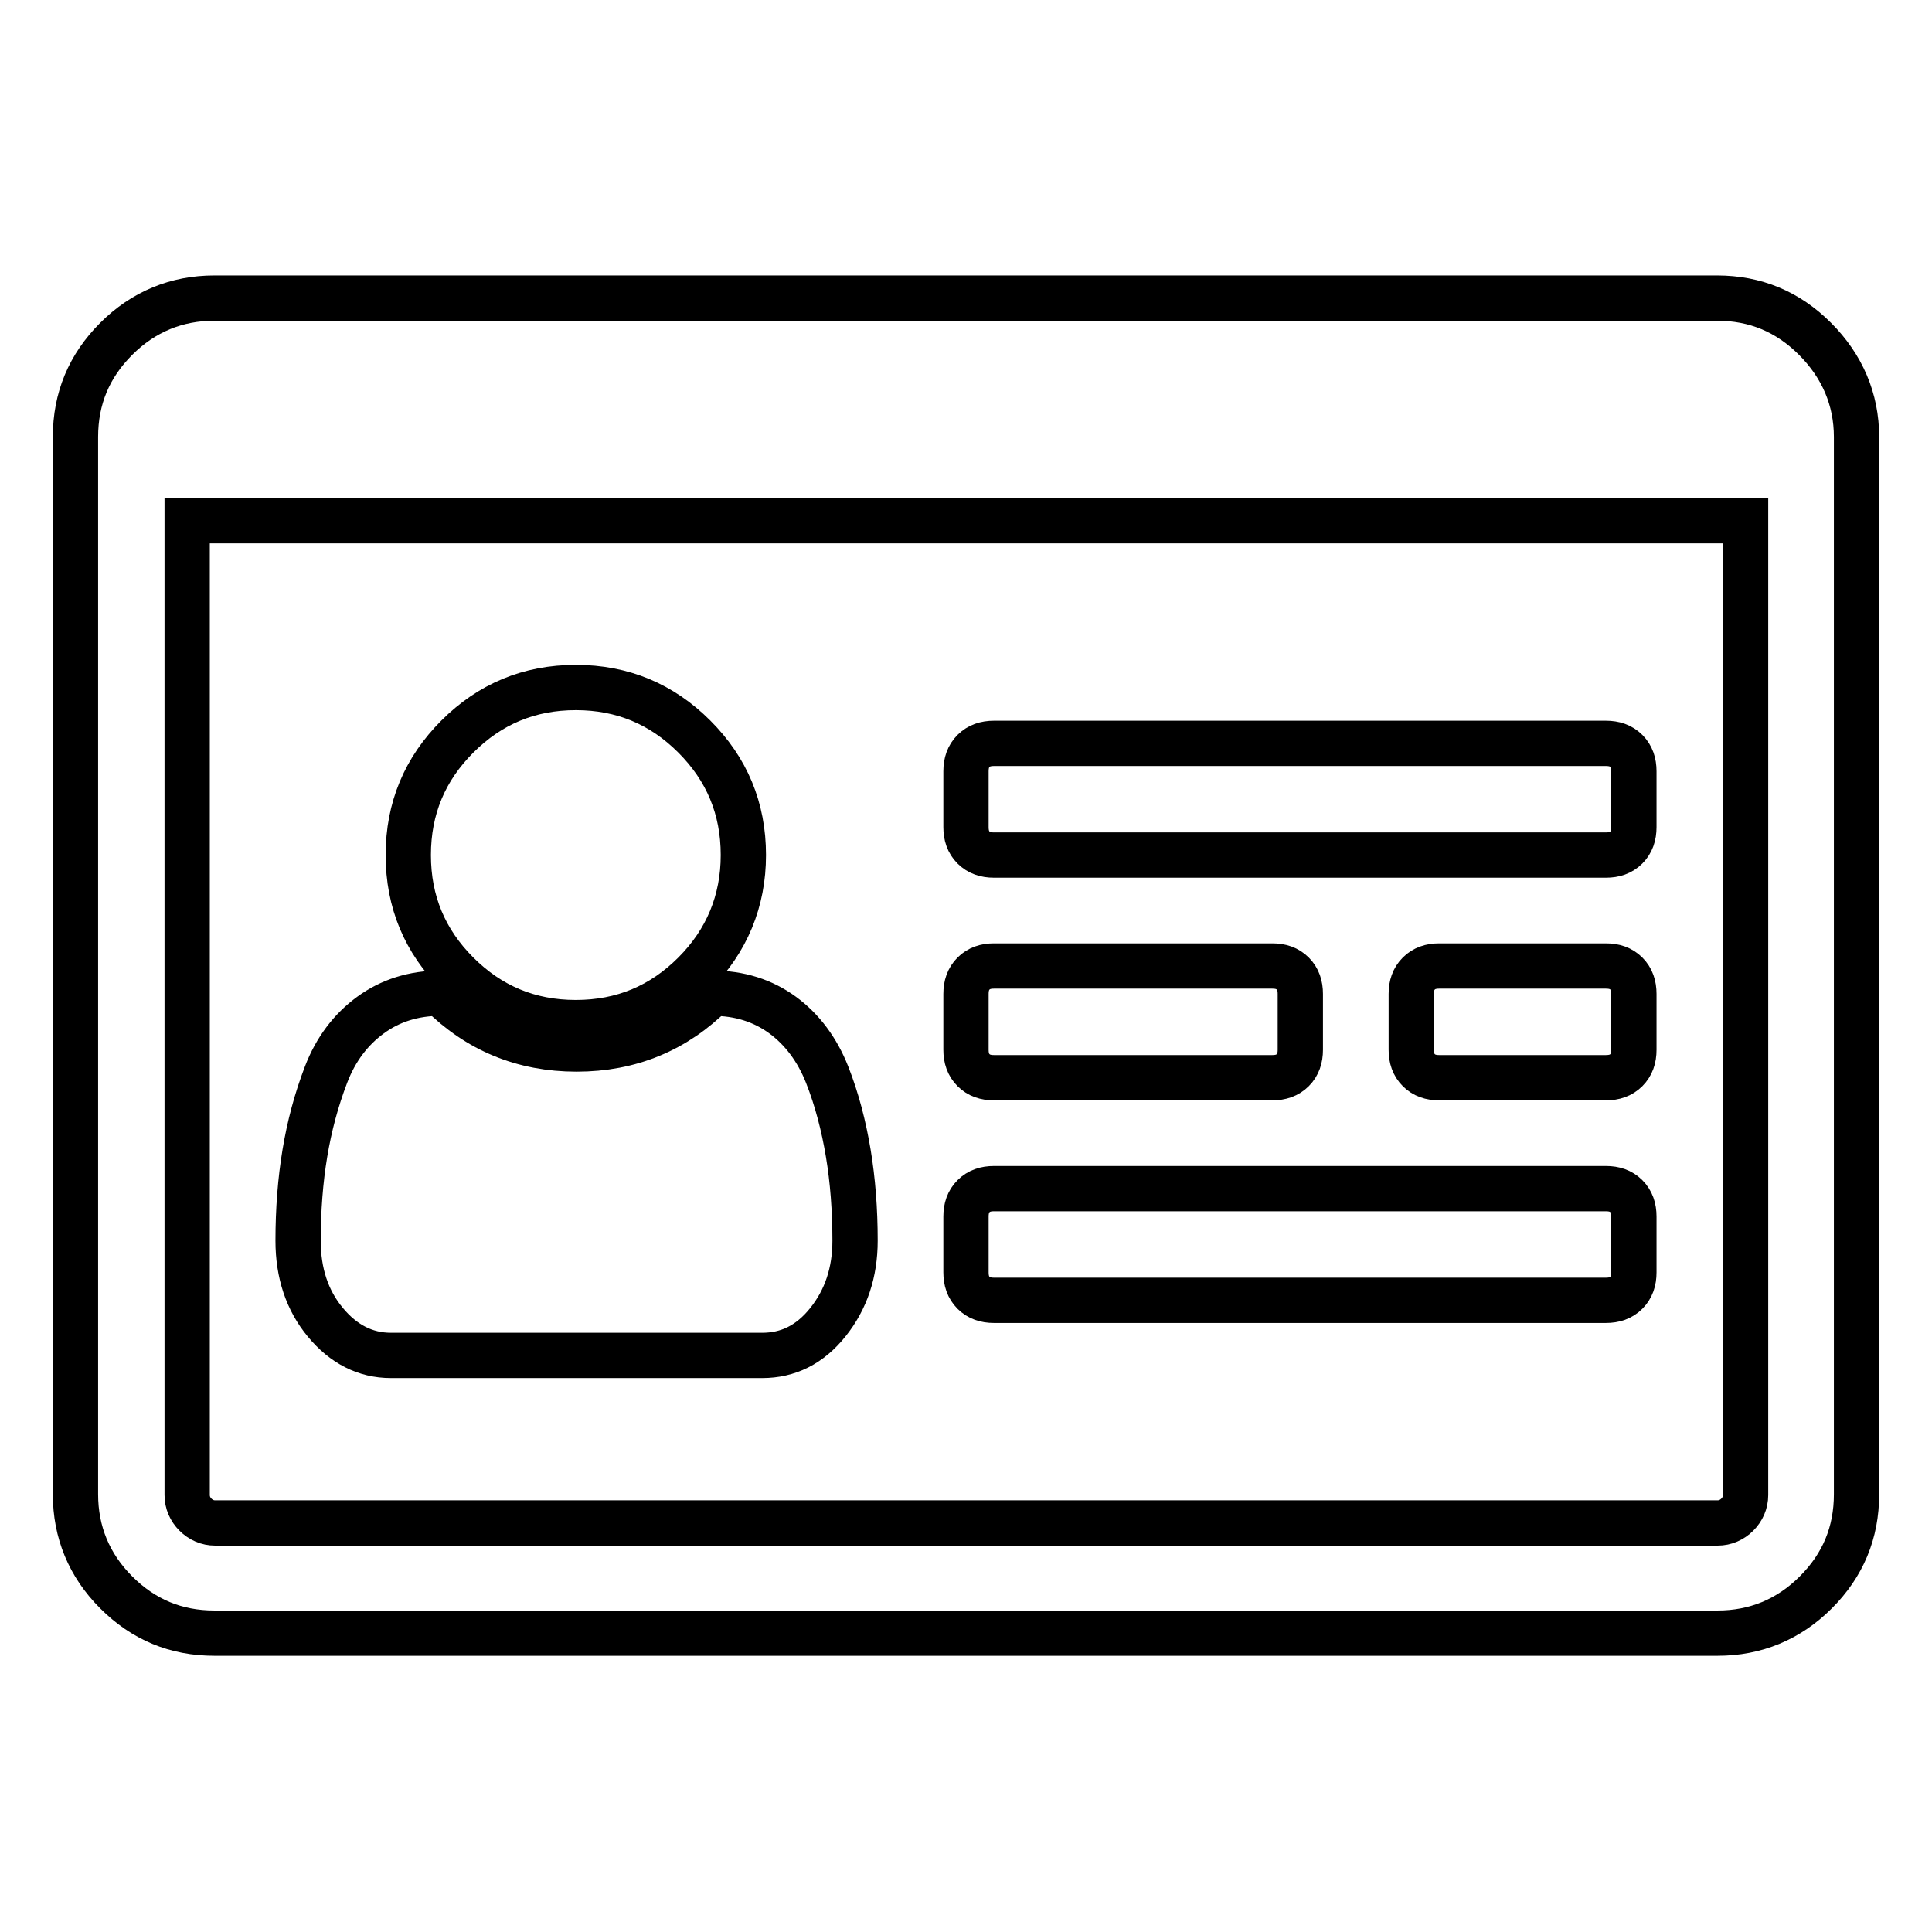 <?xml version="1.0" encoding="utf-8"?>
<!-- Svg Vector Icons : http://www.onlinewebfonts.com/icon -->
<!DOCTYPE svg PUBLIC "-//W3C//DTD SVG 1.1//EN" "http://www.w3.org/Graphics/SVG/1.1/DTD/svg11.dtd">
<svg version="1.1" xmlns="http://www.w3.org/2000/svg" xmlns:xlink="http://www.w3.org/1999/xlink" x="0px" y="0px" viewBox="0 0 256 256" enable-background="new 0 0 256 256" xml:space="preserve">
<g> <path stroke-width="6" fill-opacity="0" stroke="#000000"  d="M113.3,164.4c0,4.2-1.2,7.8-3.6,10.8s-5.3,4.4-8.7,4.4H51.8c-3.4,0-6.3-1.5-8.7-4.4s-3.6-6.5-3.6-10.8 c0-4.1,0.3-8,0.9-11.6c0.6-3.6,1.5-7,2.8-10.4s3.3-6,5.9-7.9c2.6-1.9,5.7-2.9,9.3-2.9c4.9,4.9,10.9,7.4,18,7.4s13.1-2.5,18-7.4 c3.6,0,6.7,1,9.3,2.9c2.6,1.9,4.6,4.6,5.9,7.9s2.2,6.8,2.8,10.4C113,156.4,113.3,160.3,113.3,164.4z M98.5,113.3 c0,6.1-2.2,11.4-6.5,15.7s-9.5,6.5-15.7,6.5s-11.4-2.2-15.7-6.5s-6.5-9.5-6.5-15.7s2.2-11.4,6.5-15.7s9.5-6.5,15.7-6.5 s11.4,2.2,15.7,6.5S98.5,107.1,98.5,113.3z M216.5,161.2v7.4c0,1.1-0.3,2-1,2.7s-1.6,1-2.7,1h-81.1c-1.1,0-2-0.3-2.7-1 s-1-1.6-1-2.7v-7.4c0-1.1,0.3-2,1-2.7s1.6-1,2.7-1h81.1c1.1,0,2,0.3,2.7,1S216.5,160.1,216.5,161.2z M172.3,131.7v7.4 c0,1.1-0.3,2-1,2.7s-1.6,1-2.7,1h-36.9c-1.1,0-2-0.3-2.7-1s-1-1.6-1-2.7v-7.4c0-1.1,0.3-2,1-2.7s1.6-1,2.7-1h36.9 c1.1,0,2,0.3,2.7,1S172.3,130.6,172.3,131.7z M216.5,131.7v7.4c0,1.1-0.3,2-1,2.7s-1.6,1-2.7,1h-22.1c-1.1,0-2-0.3-2.7-1 s-1-1.6-1-2.7v-7.4c0-1.1,0.3-2,1-2.7s1.6-1,2.7-1h22.1c1.1,0,2,0.3,2.7,1S216.5,130.6,216.5,131.7z M216.5,102.2v7.4 c0,1.1-0.3,2-1,2.7s-1.6,1-2.7,1h-81.1c-1.1,0-2-0.3-2.7-1s-1-1.6-1-2.7v-7.4c0-1.1,0.3-2,1-2.7s1.6-1,2.7-1h81.1 c1.1,0,2,0.3,2.7,1S216.5,101.1,216.5,102.2z M231.3,198.1V69H24.8v129.1c0,1,0.4,1.9,1.1,2.6c0.7,0.7,1.6,1.1,2.6,1.1h199.1 c1,0,1.9-0.4,2.6-1.1S231.3,199.1,231.3,198.1L231.3,198.1z M246,57.9v140.1c0,5.1-1.8,9.4-5.4,13s-8,5.4-13,5.4H28.4 c-5.1,0-9.4-1.8-13-5.4s-5.4-8-5.4-13V57.9c0-5.1,1.8-9.4,5.4-13s8-5.4,13-5.4h199.1c5.1,0,9.4,1.8,13,5.4S246,52.9,246,57.9 L246,57.9z"/></g>
</svg>